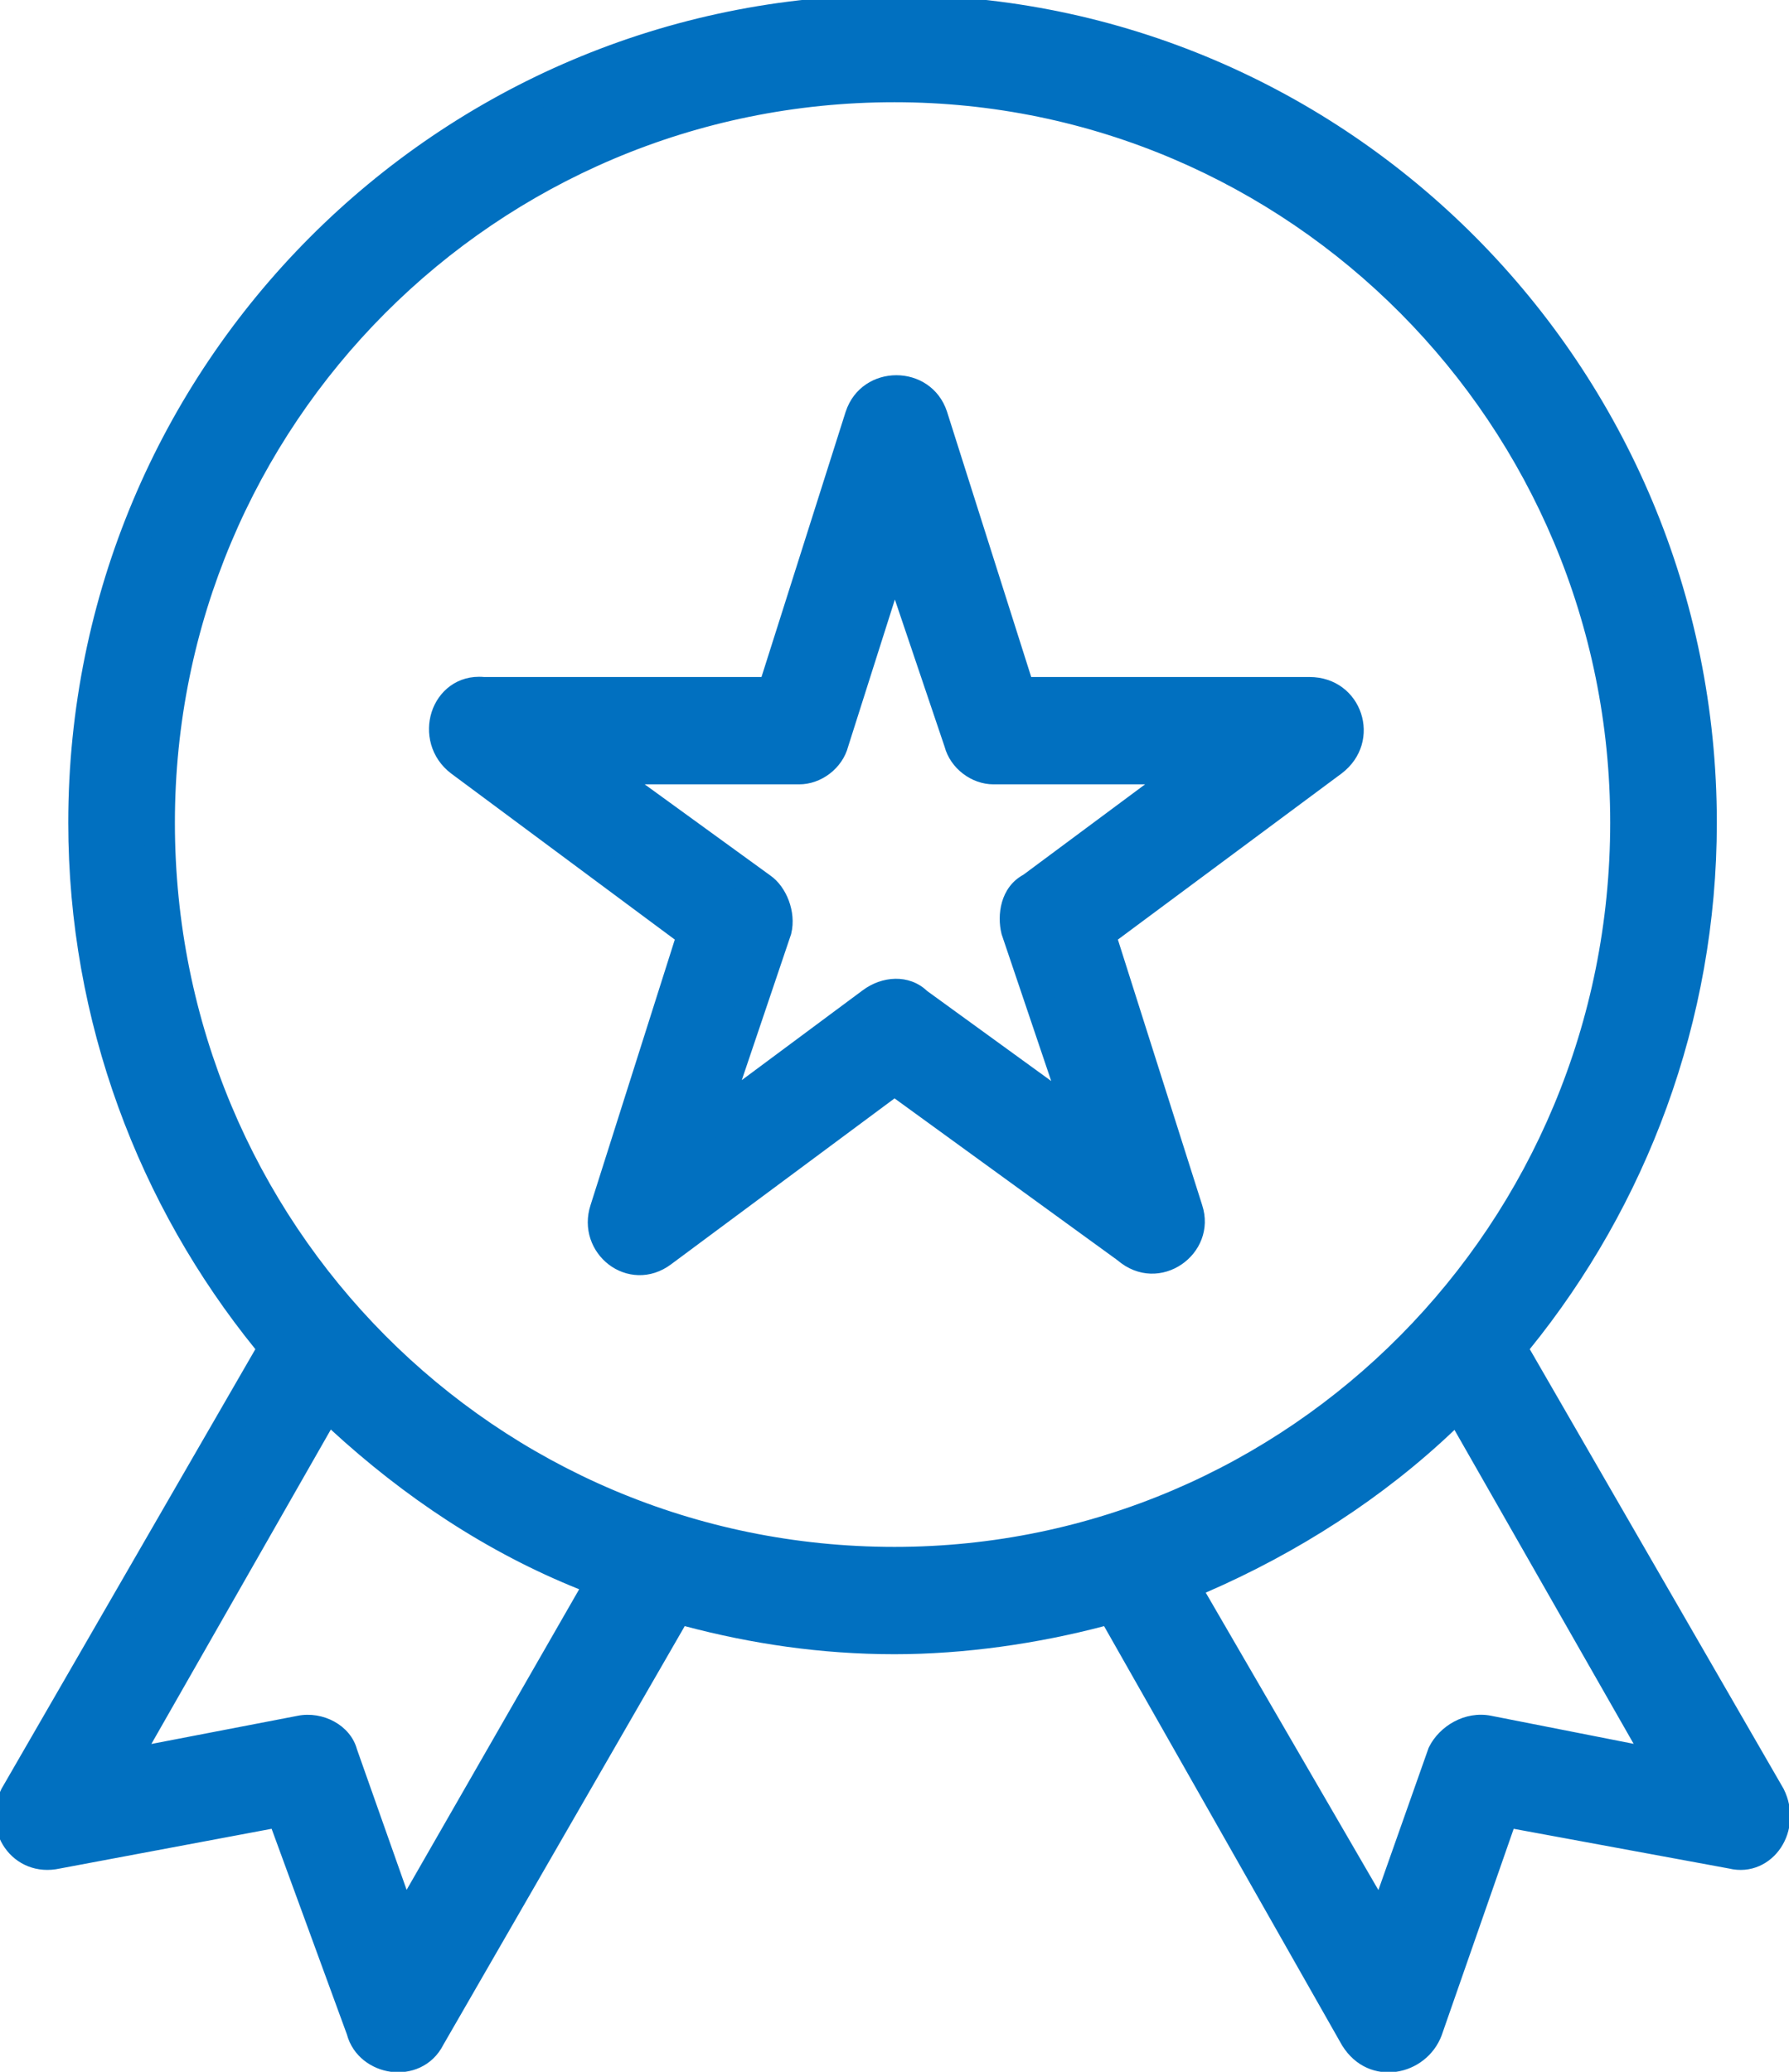 <svg width="76" height="88" viewBox="0 0 76 88" fill="none" xmlns="http://www.w3.org/2000/svg">
<g clip-path="url(#clip0)">
<path d="M37.998 0.435C56.921 0.435 72.287 15.898 72.287 34.942C72.287 43.406 69.213 51.218 64.2 57.241L75.198 76.285C75.845 77.587 74.874 79.052 73.581 78.727L63.876 76.936L60.641 86.214C60.156 87.516 58.377 87.841 57.568 86.539L47.217 68.309C44.306 69.123 41.071 69.611 37.998 69.611C34.763 69.611 31.69 69.123 28.779 68.309L18.266 86.539C17.619 87.841 15.678 87.516 15.354 86.214L11.958 76.936L2.415 78.727C0.96 79.052 -0.011 77.587 0.636 76.285L11.634 57.241C6.62 51.218 3.547 43.406 3.547 34.942C3.547 15.898 18.913 0.435 37.998 0.435ZM25.544 67.17C21.177 65.542 17.295 62.938 13.899 59.682L5.165 74.983L12.767 73.518C13.575 73.355 14.384 73.843 14.546 74.495L17.134 81.819L25.544 67.17ZM61.935 59.682C58.7 62.938 54.657 65.542 50.29 67.333L58.7 81.819L61.288 74.495C61.612 73.843 62.42 73.355 63.229 73.518L70.669 74.983L61.935 59.682ZM37.998 3.69C20.692 3.69 6.782 17.688 6.782 34.942C6.782 52.358 20.692 66.356 37.998 66.356C55.142 66.356 69.052 52.358 69.052 34.942C69.052 17.688 55.142 3.69 37.998 3.69Z" fill="#0170C0"/>
<path fill-rule="evenodd" clip-rule="evenodd" d="M37.998 1.086C19.268 1.086 4.195 16.26 4.195 34.942C4.195 43.245 7.21 50.911 12.131 56.822L12.423 57.173L1.207 76.593C0.999 77.027 1.065 77.454 1.266 77.739C1.461 78.016 1.805 78.195 2.275 78.09L2.286 78.088L12.377 76.194L15.974 86.022L15.983 86.056C16.068 86.399 16.378 86.654 16.774 86.707C17.156 86.758 17.508 86.608 17.686 86.248L17.695 86.23L28.47 67.546L28.952 67.681C31.814 68.481 34.829 68.96 37.998 68.96C41.007 68.96 44.183 68.481 47.044 67.681L47.529 67.545L58.124 86.204C58.617 86.981 59.712 86.839 60.033 85.991L63.448 76.194L73.718 78.089L73.738 78.094C74.088 78.182 74.388 78.042 74.578 77.754C74.771 77.463 74.835 77.027 74.627 76.593L63.411 57.173L63.703 56.822C68.624 50.911 71.639 43.245 71.639 34.942C71.639 16.258 56.564 1.086 37.998 1.086ZM2.9 34.942C2.9 15.536 18.557 -0.217 37.998 -0.217C57.279 -0.217 72.934 15.538 72.934 34.942C72.934 43.402 69.921 51.221 64.987 57.306L75.768 75.975L75.777 75.993C76.206 76.856 76.107 77.797 75.656 78.478C75.203 79.162 74.38 79.59 73.445 79.364L64.304 77.678L61.25 86.436L61.248 86.443C60.597 88.19 58.146 88.699 57.019 86.885L57.012 86.874L46.903 69.07C44.069 69.818 40.964 70.263 37.998 70.263C34.877 70.263 31.907 69.818 29.089 69.069L18.835 86.85C18.364 87.778 17.428 88.11 16.603 87.999C15.797 87.891 14.986 87.345 14.736 86.409L11.539 77.678L2.544 79.365C1.563 79.58 0.699 79.19 0.209 78.493C-0.275 77.805 -0.372 76.856 0.057 75.993L0.066 75.975L10.848 57.306C5.913 51.221 2.9 43.402 2.9 34.942ZM6.135 34.942C6.135 17.326 20.336 3.038 37.998 3.038C55.5 3.038 69.7 17.328 69.7 34.942C69.7 52.716 55.502 67.008 37.998 67.008C20.334 67.008 6.135 52.718 6.135 34.942ZM37.998 4.342C21.047 4.342 7.43 18.05 7.43 34.942C7.43 51.998 21.049 65.704 37.998 65.704C54.782 65.704 68.404 52 68.404 34.942C68.404 18.048 54.785 4.342 37.998 4.342ZM62.075 58.62L71.938 75.897L63.105 74.158L63.102 74.157C62.625 74.061 62.103 74.351 61.884 74.755L58.844 83.359L49.354 67.013L50.046 66.729C54.341 64.968 58.31 62.409 61.477 59.222L62.075 58.62ZM13.748 58.638L14.345 59.211C17.689 62.415 21.497 64.966 25.769 66.559L26.489 66.827L16.993 83.367L13.925 74.683L13.917 74.653C13.854 74.398 13.425 74.05 12.894 74.157L12.891 74.158L3.9 75.89L13.748 58.638ZM14.054 60.72L6.43 74.075L12.639 72.879C12.641 72.878 12.642 72.878 12.643 72.878C13.715 72.664 14.888 73.276 15.165 74.302L17.274 80.271L24.604 67.504C20.687 65.933 17.171 63.59 14.054 60.72ZM51.222 67.647L58.557 80.28L60.691 74.239L60.709 74.203C61.147 73.321 62.226 72.652 63.354 72.878C63.355 72.878 63.355 72.879 63.356 72.879L69.4 74.069L61.789 60.735C58.771 63.614 55.133 65.954 51.222 67.647Z" fill="#0170C0"/>
<path d="M39.615 17.688L43.335 29.407H55.627C57.245 29.407 57.892 31.361 56.598 32.337L46.732 39.662L50.452 51.381C50.937 52.846 49.158 54.148 47.864 53.009L37.998 45.847L28.132 53.172C26.838 54.148 25.221 52.846 25.706 51.381L29.426 39.662L19.56 32.337C18.266 31.361 18.913 29.245 20.53 29.407H32.822L36.542 17.688C37.028 16.223 39.13 16.223 39.615 17.688ZM40.748 31.523L37.998 23.385L35.41 31.523C35.248 32.175 34.601 32.663 33.954 32.663H25.382L32.337 37.709C32.822 38.034 33.146 38.848 32.984 39.499L30.234 47.638L37.028 42.592C37.674 42.103 38.483 42.103 38.968 42.592L45.923 47.638L43.174 39.499C43.012 38.848 43.174 38.034 43.821 37.709L50.614 32.663H42.203C41.556 32.663 40.909 32.175 40.748 31.523Z" fill="#0170C0"/>
<path fill-rule="evenodd" clip-rule="evenodd" d="M37.158 17.891L33.295 30.059H20.498L20.465 30.056C20 30.009 19.691 30.267 19.569 30.645C19.444 31.037 19.543 31.509 19.946 31.814C19.947 31.815 19.948 31.815 19.948 31.816L30.184 39.415L26.321 51.584L26.32 51.587C26.172 52.033 26.34 52.441 26.643 52.673C26.936 52.897 27.345 52.951 27.743 52.65L27.745 52.649L37.993 45.04L48.267 52.498L48.29 52.518C49.084 53.218 50.115 52.425 49.837 51.587L49.836 51.584L45.973 39.415L56.209 31.816C56.21 31.815 56.21 31.815 56.211 31.814C57.005 31.213 56.621 30.059 55.627 30.059H42.862L38.999 17.891C38.709 17.025 37.448 17.025 37.158 17.891ZM35.928 17.482C36.61 15.423 39.548 15.423 40.23 17.482L40.231 17.486L43.808 28.756H55.627C57.867 28.756 58.778 31.506 56.986 32.859L56.984 32.86L47.49 39.909L51.068 51.179C51.752 53.26 49.253 55.062 47.462 53.521L38.002 46.654L28.52 53.693C28.52 53.694 28.519 53.694 28.518 53.695C27.623 54.369 26.577 54.26 25.86 53.711C25.153 53.171 24.755 52.197 25.09 51.179C25.09 51.178 25.091 51.176 25.091 51.175L28.667 39.909L19.173 32.86L19.171 32.859C18.282 32.188 18.058 31.114 18.337 30.245C18.617 29.37 19.427 28.657 20.56 28.756H32.349L35.926 17.486L35.928 17.482ZM37.979 21.305L41.369 31.339L41.376 31.365C41.464 31.718 41.845 32.011 42.203 32.011H52.582L44.16 38.267L44.11 38.292C43.855 38.42 43.682 38.824 43.796 39.317L47.189 49.36L38.547 43.09L38.51 43.053C38.308 42.849 37.873 42.769 37.416 43.113L37.414 43.115L28.956 49.398L32.361 39.319C32.397 39.151 32.379 38.931 32.297 38.711C32.209 38.477 32.079 38.319 31.978 38.251L31.968 38.244L23.376 32.011H33.954C34.312 32.011 34.694 31.718 34.782 31.365L34.787 31.345L37.979 21.305ZM38.016 25.465L36.033 31.704C35.788 32.641 34.883 33.315 33.954 33.315H27.388L32.707 37.174C33.085 37.432 33.355 37.839 33.51 38.253C33.666 38.674 33.731 39.177 33.612 39.657L33.606 39.683L31.513 45.877L36.639 42.07C36.639 42.07 36.64 42.069 36.641 42.069C37.463 41.449 38.617 41.361 39.385 42.091L44.657 45.916L42.551 39.683L42.545 39.657C42.35 38.873 42.49 37.69 43.476 37.154L48.645 33.315H42.203C41.276 33.315 40.373 32.644 40.126 31.71L38.016 25.465Z" fill="#0170C0"/>
</g>
<defs>
<clipPath id="clip0">
<rect width="76" height="88" fill="white"/>
</clipPath>
</defs>
</svg>
